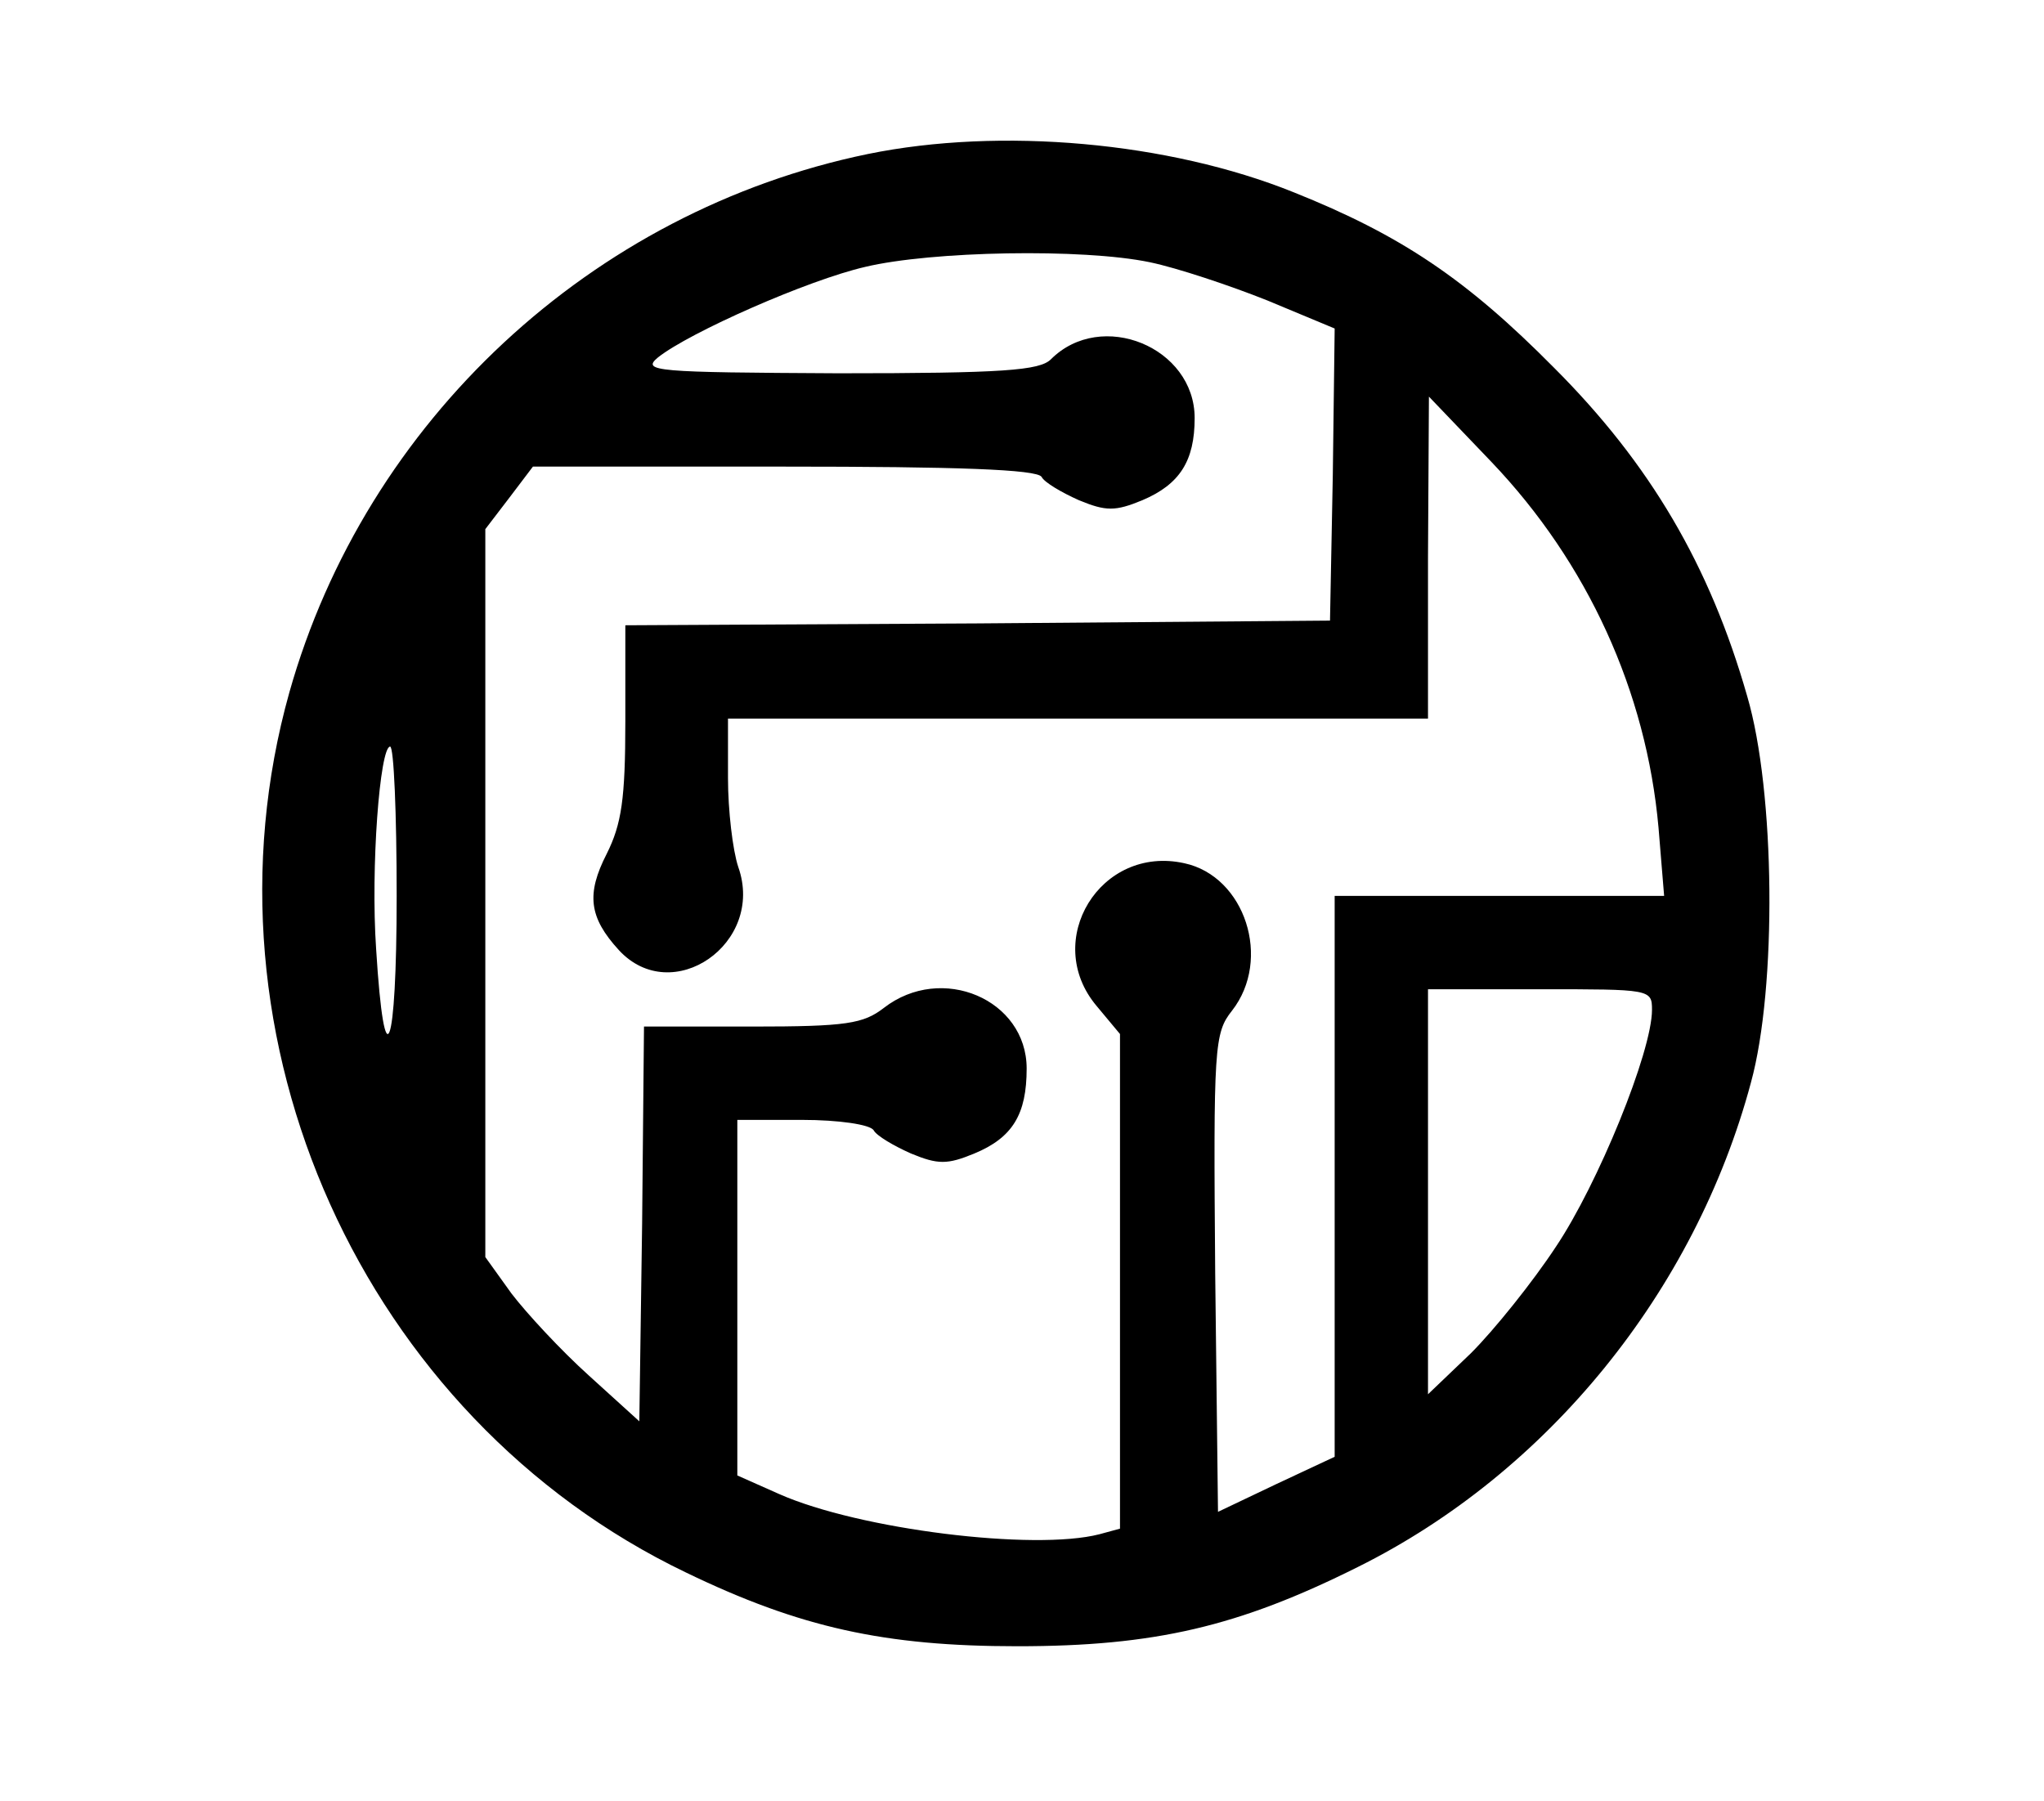 <svg xmlns="http://www.w3.org/2000/svg" width="219pt" height="193pt" viewBox="0 0 219 193" preserveAspectRatio="xMidYMid meet"><g transform="translate(0,193) scale(0.1,-0.1)" fill="#000000" stroke="none"><path d="M930 1765 c-296 -61 -538 -286 -620 -577 -104 -371 79 -777 425 -943 122 -59 213 -79 355 -79 147 0 237 21 365 85 203 101 361 295 421 519 28 102 26 312 -4 414 -40 140 -104 249 -207 352 -94 95 -164 142 -279 188 -134 54 -314 70 -456 41z m302 -116 c29 -6 86 -25 126 -41 l72 -30 -2 -157 -3 -156 -377 -3 -378 -2 0 -103 c0 -83 -4 -110 -20 -142 -22 -43 -19 -68 13 -103 57 -62 157 7 128 89 -6 18 -11 61 -11 95 l0 64 375 0 375 0 0 173 1 172 67 -70 c103 -108 166 -246 179 -392 l6 -73 -177 0 -176 0 0 -300 0 -301 -62 -29 -63 -30 -3 256 c-2 243 -1 257 18 281 43 55 14 144 -51 158 -90 20 -153 -83 -94 -153 l25 -30 0 -265 0 -265 -22 -6 c-70 -18 -257 5 -343 43 l-45 20 0 190 0 191 69 0 c40 0 73 -5 77 -11 3 -6 22 -17 40 -25 29 -12 39 -12 68 0 41 17 56 42 56 91 0 74 -91 113 -153 65 -22 -17 -40 -20 -141 -20 l-116 0 -2 -211 -3 -212 -54 49 c-30 27 -67 67 -83 88 l-28 39 0 390 0 390 26 34 25 33 269 0 c185 0 271 -3 276 -11 3 -6 22 -17 40 -25 29 -12 39 -12 68 0 40 17 56 42 56 88 0 76 -100 117 -154 63 -12 -12 -51 -15 -228 -15 -196 1 -211 2 -193 17 34 27 161 83 222 97 71 17 233 20 305 5z m-807 -679 c0 -167 -13 -202 -22 -57 -6 87 4 217 15 217 4 0 7 -72 7 -160z m1345 -122 c0 -45 -58 -187 -103 -254 -25 -38 -66 -89 -91 -114 l-46 -44 0 217 0 217 120 0 c118 0 120 0 120 -22z"></path></g></svg>